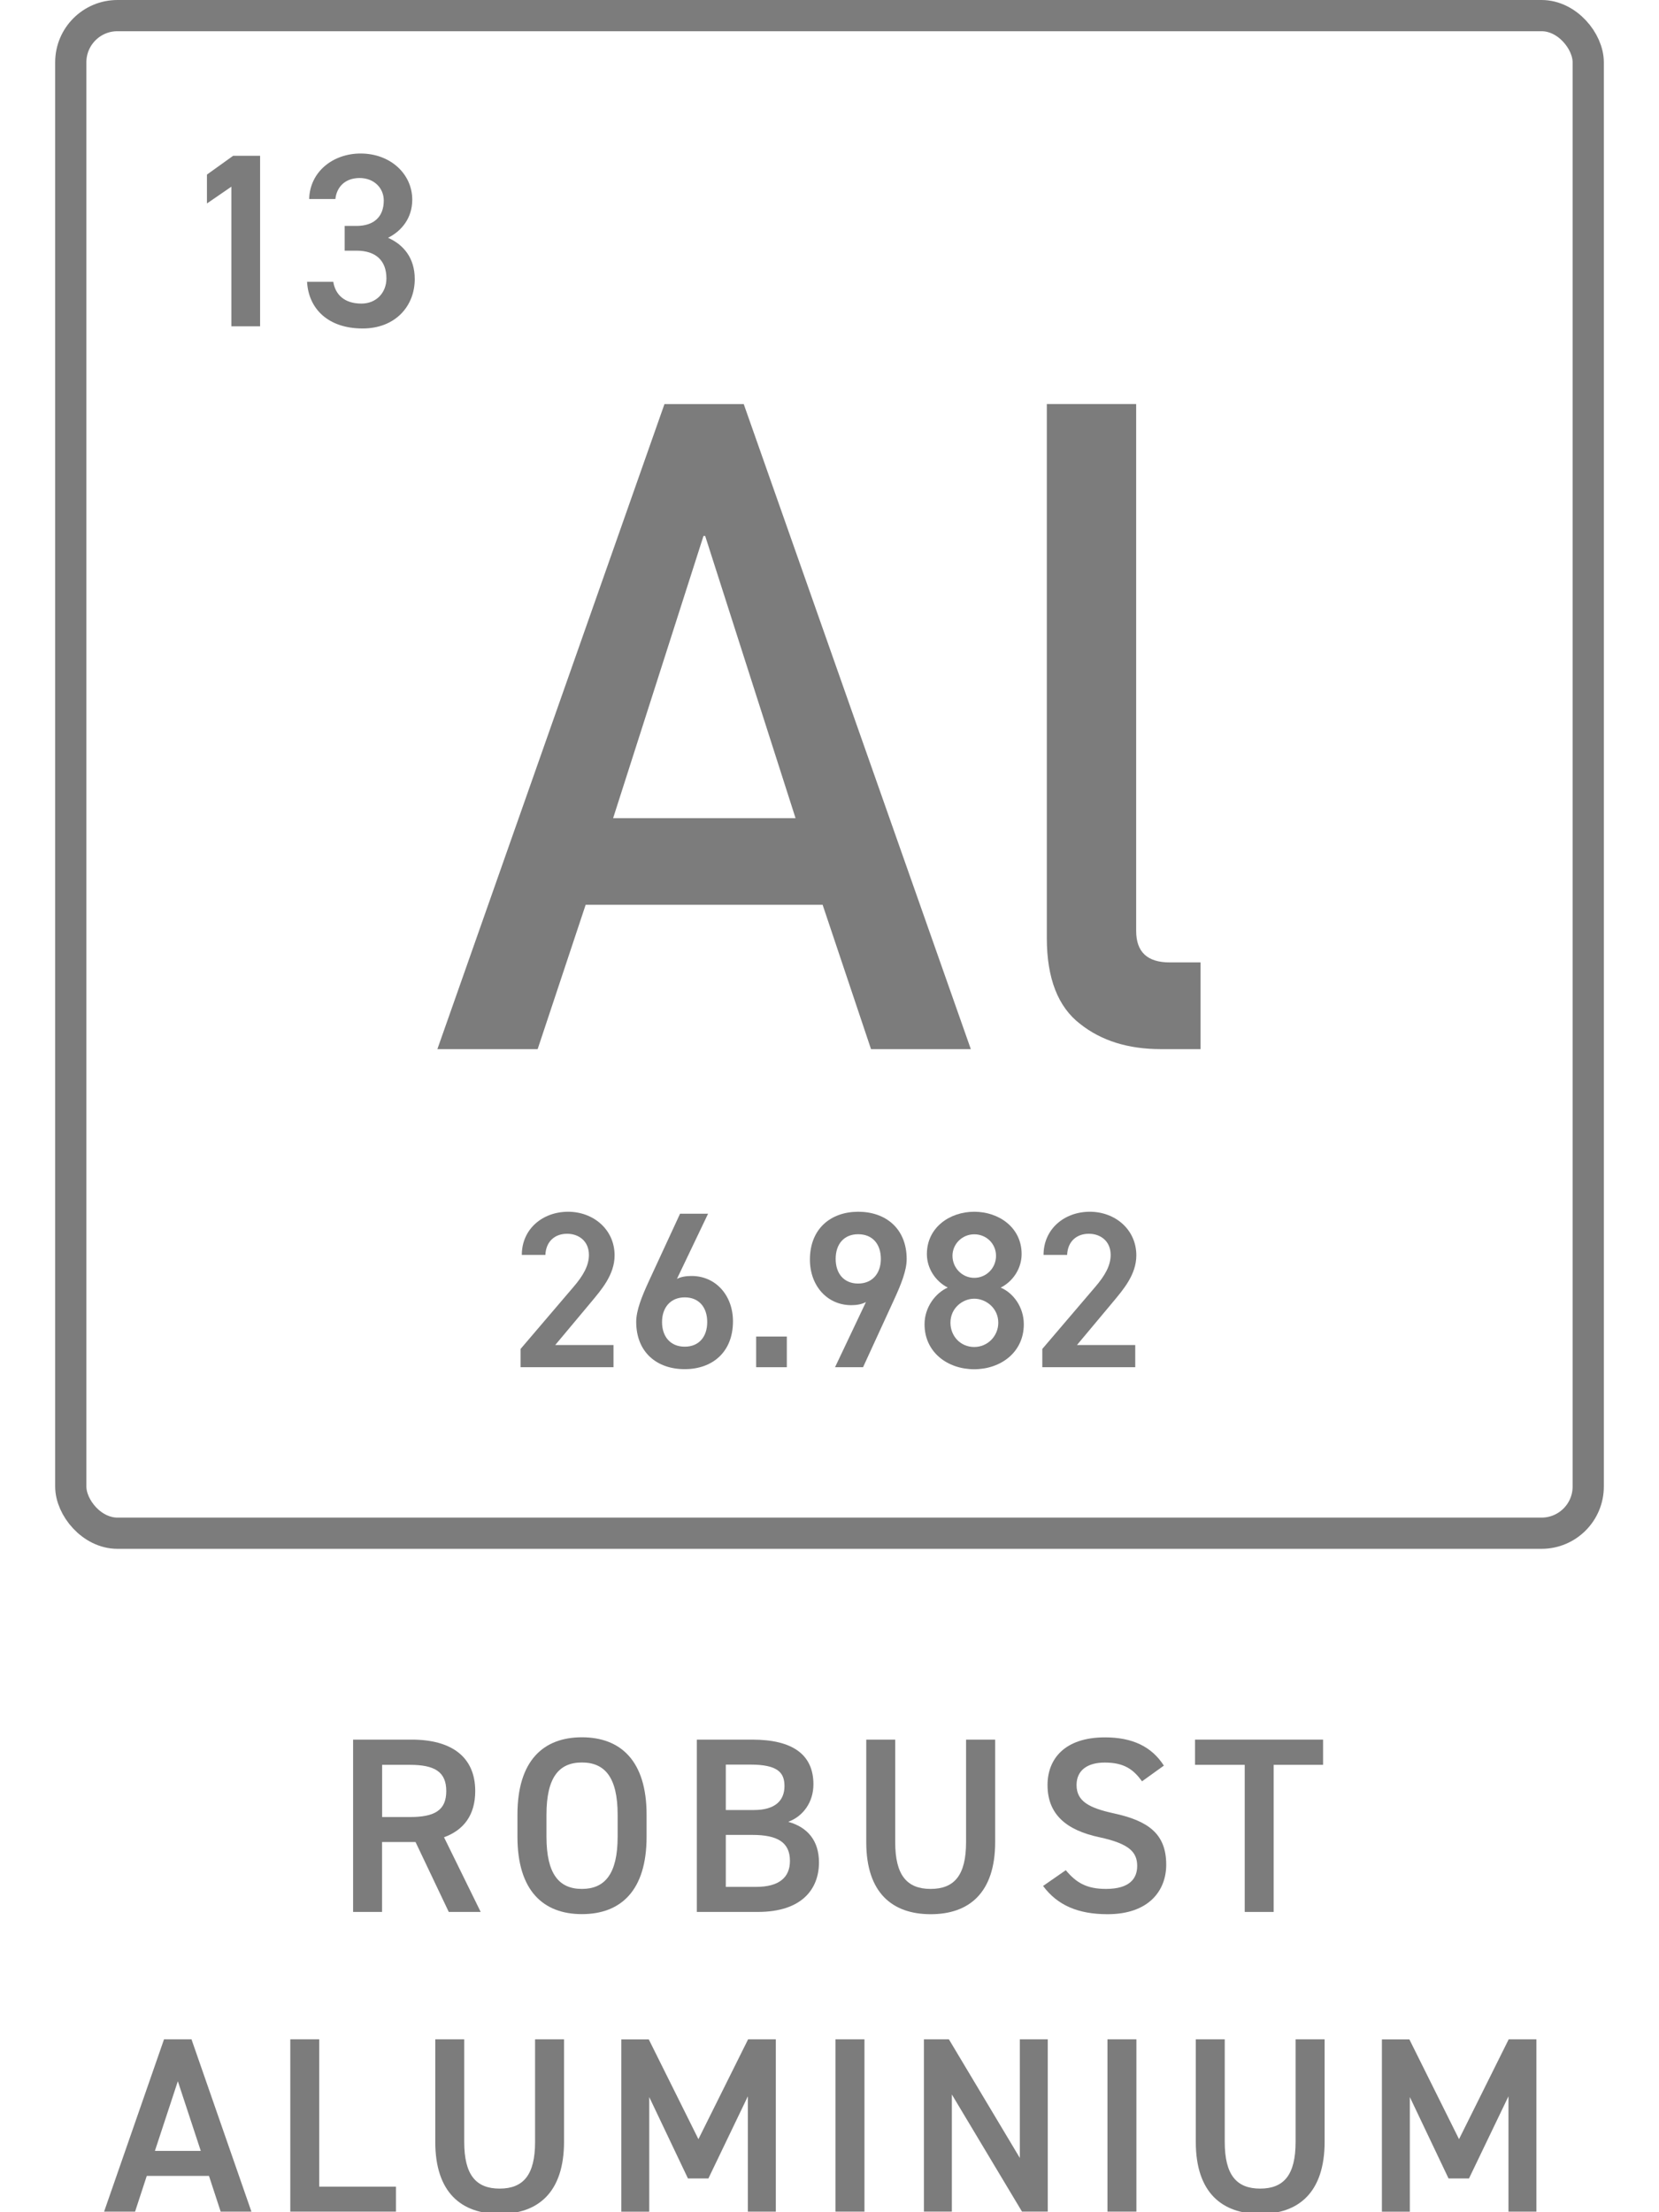 <svg viewBox="0 0 212.6 283.46" xmlns="http://www.w3.org/2000/svg" id="a"><defs><style>.b{fill:none;stroke:#7c7c7c;stroke-miterlimit:10;stroke-width:4px;}.c{fill:#7c7c7c;stroke-width:0px;}</style></defs><path d="m57.51,244.99l-4.26-8.96h-4.29v8.96h-3.71v-22.08h7.52c5.09,0,8.13,2.21,8.13,6.59,0,3.04-1.44,4.99-4,5.92l4.7,9.57h-4.1Zm-4.99-12.16c3.14,0,4.67-.83,4.67-3.33s-1.54-3.36-4.67-3.36h-3.55v6.69h3.55Z" class="c"></path><path d="m74.57,245.27c-4.93,0-8.26-2.98-8.26-9.92v-2.82c0-6.94,3.33-9.92,8.26-9.92s8.29,2.98,8.29,9.92v2.82c0,6.94-3.33,9.92-8.29,9.92Zm-4.54-9.92c0,4.77,1.6,6.69,4.54,6.69s4.58-1.92,4.58-6.69v-2.82c0-4.77-1.63-6.69-4.58-6.69s-4.54,1.92-4.54,6.69v2.82Z" class="c"></path><path d="m96.4,222.91c5.18,0,7.84,1.92,7.84,5.73,0,2.27-1.31,4.1-3.23,4.8,2.5.7,3.94,2.43,3.94,5.21,0,3.33-2.11,6.34-7.84,6.34h-7.81v-22.08h7.1Zm-3.39,9.02h3.62c2.75,0,3.9-1.25,3.9-3.07,0-1.73-.86-2.75-4.38-2.75h-3.14v5.82Zm0,9.85h3.87c2.98,0,4.35-1.22,4.35-3.33,0-2.34-1.54-3.33-4.8-3.33h-3.42v6.66Z" class="c"></path><path d="m127.53,222.91v13.12c0,6.53-3.36,9.25-8.26,9.25s-8.26-2.72-8.26-9.22v-13.15h3.71v13.15c0,4.22,1.5,5.98,4.54,5.98s4.54-1.76,4.54-5.98v-13.15h3.71Z" class="c"></path><path d="m146.35,228.25c-1.09-1.5-2.27-2.4-4.77-2.4-2.27,0-3.62,1.02-3.62,2.88,0,2.11,1.66,2.94,4.74,3.62,4.45.96,6.75,2.62,6.75,6.59,0,3.3-2.21,6.34-7.52,6.34-3.78,0-6.43-1.15-8.26-3.62l2.91-2.02c1.31,1.57,2.62,2.4,5.15,2.4,3.04,0,4-1.34,4-2.94,0-1.76-.99-2.85-4.83-3.68-4.26-.9-6.66-2.94-6.66-6.69,0-3.33,2.18-6.11,7.36-6.11,3.52,0,5.98,1.18,7.55,3.62l-2.81,2.02Z" class="c"></path><path d="m169.55,222.91v3.23h-6.33v18.85h-3.71v-18.85h-6.37v-3.23h16.41Z" class="c"></path><path d="m13.34,283.39l7.68-22.08h3.52l7.68,22.08h-3.94l-1.5-4.58h-7.97l-1.5,4.58h-3.97Zm6.5-7.78h5.89l-2.94-8.93-2.94,8.93Z" class="c"></path><path d="m40.92,280.19h9.82v3.2h-13.54v-22.08h3.71v18.88Z" class="c"></path><path d="m72.28,261.31v13.12c0,6.53-3.36,9.25-8.25,9.25s-8.25-2.72-8.25-9.22v-13.15h3.71v13.15c0,4.22,1.5,5.98,4.54,5.98s4.54-1.76,4.54-5.98v-13.15h3.71Z" class="c"></path><path d="m89.5,274.11l6.37-12.8h3.55v22.08h-3.58v-14.78l-5.06,10.53h-2.62l-4.96-10.43v14.69h-3.58v-22.08h3.52l6.37,12.8Z" class="c"></path><path d="m110.78,283.39h-3.71v-22.08h3.71v22.08Z" class="c"></path><path d="m134.27,261.31v22.08h-3.3l-8.99-15.01v15.01h-3.58v-22.08h3.2l9.09,15.2v-15.2h3.58Z" class="c"></path><path d="m145.63,283.39h-3.71v-22.08h3.71v22.08Z" class="c"></path><path d="m169.75,261.31v13.12c0,6.53-3.36,9.25-8.25,9.25s-8.26-2.72-8.26-9.22v-13.15h3.71v13.15c0,4.22,1.5,5.98,4.54,5.98s4.54-1.76,4.54-5.98v-13.15h3.71Z" class="c"></path><path d="m186.97,274.11l6.37-12.8h3.55v22.08h-3.58v-14.78l-5.06,10.53h-2.62l-4.96-10.43v14.69h-3.58v-22.08h3.52l6.37,12.8Z" class="c"></path><rect ry="5.98" rx="5.98" height="194.46" width="194.46" y="2" x="9.07" class="b"></rect><path d="m105.41,115.94h-30.36l-6.15,18.49h-12.85l29.1-82.65h10.16l29.1,82.65h-12.79l-6.2-18.49Zm-3.46-11.1l-11.58-36.16h-.22l-11.58,36.16h23.39Z" class="c"></path><path d="m134.16,51.77h11.44v67.52c0,2.69,1.43,4.03,4.29,4.03h3.96v11.11h-5.1c-4.17,0-7.61-1.07-10.32-3.22-2.85-2.18-4.28-5.85-4.28-11.01V51.77Z" class="c"></path><path d="m33.32,41.81h-3.67v-17.89l-3.13,2.15v-3.7l3.36-2.41h3.45v21.85Z" class="c"></path><path d="m44.15,28.95h1.52c2.28,0,3.51-1.2,3.51-3.26,0-1.58-1.23-2.88-3.1-2.88s-2.94,1.17-3.1,2.69h-3.36c.09-3.51,3.07-5.83,6.59-5.83,3.83,0,6.62,2.63,6.62,5.92,0,2.38-1.39,4.02-3.1,4.88,2,.89,3.42,2.6,3.42,5.29,0,3.45-2.47,6.33-6.68,6.33-4.43,0-6.93-2.53-7.12-5.98h3.36c.25,1.58,1.36,2.79,3.61,2.79,1.9,0,3.2-1.39,3.2-3.23,0-2.22-1.3-3.55-3.83-3.55h-1.52v-3.17Z" class="c"></path><path d="m78.6,175.19h-11.89v-2.34l6.76-7.92c1.28-1.48,2-2.77,2-4.13,0-1.8-1.34-2.71-2.79-2.71-1.54,0-2.71.94-2.79,2.71h-3.02c0-3.33,2.68-5.53,5.93-5.53s5.96,2.28,5.96,5.59c0,2.48-1.71,4.42-2.96,5.93l-4.65,5.56h7.47v2.85Z" class="c"></path><path d="m86.75,163.87c.57-.29,1.25-.37,1.88-.37,3.08,0,5.3,2.48,5.3,5.81,0,3.96-2.65,6.13-6.19,6.13s-6.21-2.14-6.21-6.07c0-1.45.71-3.22,1.6-5.16l4.02-8.69h3.59l-3.99,8.35Zm1,8.69c1.8,0,2.88-1.25,2.88-3.16s-1.08-3.16-2.88-3.16-2.91,1.28-2.91,3.16,1.08,3.16,2.91,3.16Z" class="c"></path><path d="m100.83,175.19h-3.93v-3.93h3.93v3.93Z" class="c"></path><path d="m110.97,166.84c-.57.31-1.25.4-1.88.4-3.08,0-5.3-2.48-5.3-5.84,0-3.96,2.68-6.13,6.19-6.13s6.21,2.14,6.21,6.07c0,1.45-.71,3.22-1.6,5.16l-3.99,8.69h-3.59l3.96-8.35Zm-1-8.69c-1.8,0-2.88,1.25-2.88,3.16s1.08,3.16,2.88,3.16,2.91-1.28,2.91-3.16-1.05-3.16-2.91-3.16Z" class="c"></path><path d="m121.46,164.99c-1.57-.8-2.68-2.45-2.68-4.3,0-3.39,2.91-5.42,6.07-5.42s6.07,2.02,6.07,5.42c0,1.85-1.11,3.51-2.68,4.3,1.6.68,2.96,2.48,2.96,4.7,0,3.59-2.96,5.76-6.36,5.76s-6.36-2.17-6.36-5.76c0-2.22,1.43-4.02,2.96-4.7Zm3.39,7.61c1.71,0,3.08-1.4,3.08-3.11,0-1.91-1.62-3.08-3.08-3.08s-3.05,1.17-3.05,3.08c0,1.71,1.28,3.11,3.05,3.11Zm0-8.86c1.54,0,2.79-1.25,2.79-2.82s-1.25-2.76-2.79-2.76-2.79,1.23-2.79,2.76,1.23,2.82,2.79,2.82Z" class="c"></path><path d="m145.46,175.19h-11.89v-2.34l6.76-7.92c1.28-1.48,2-2.77,2-4.13,0-1.8-1.34-2.71-2.79-2.71-1.54,0-2.71.94-2.79,2.71h-3.02c0-3.33,2.68-5.53,5.93-5.53s5.96,2.28,5.96,5.59c0,2.48-1.71,4.42-2.96,5.93l-4.65,5.56h7.47v2.85Z" class="c"></path></svg>